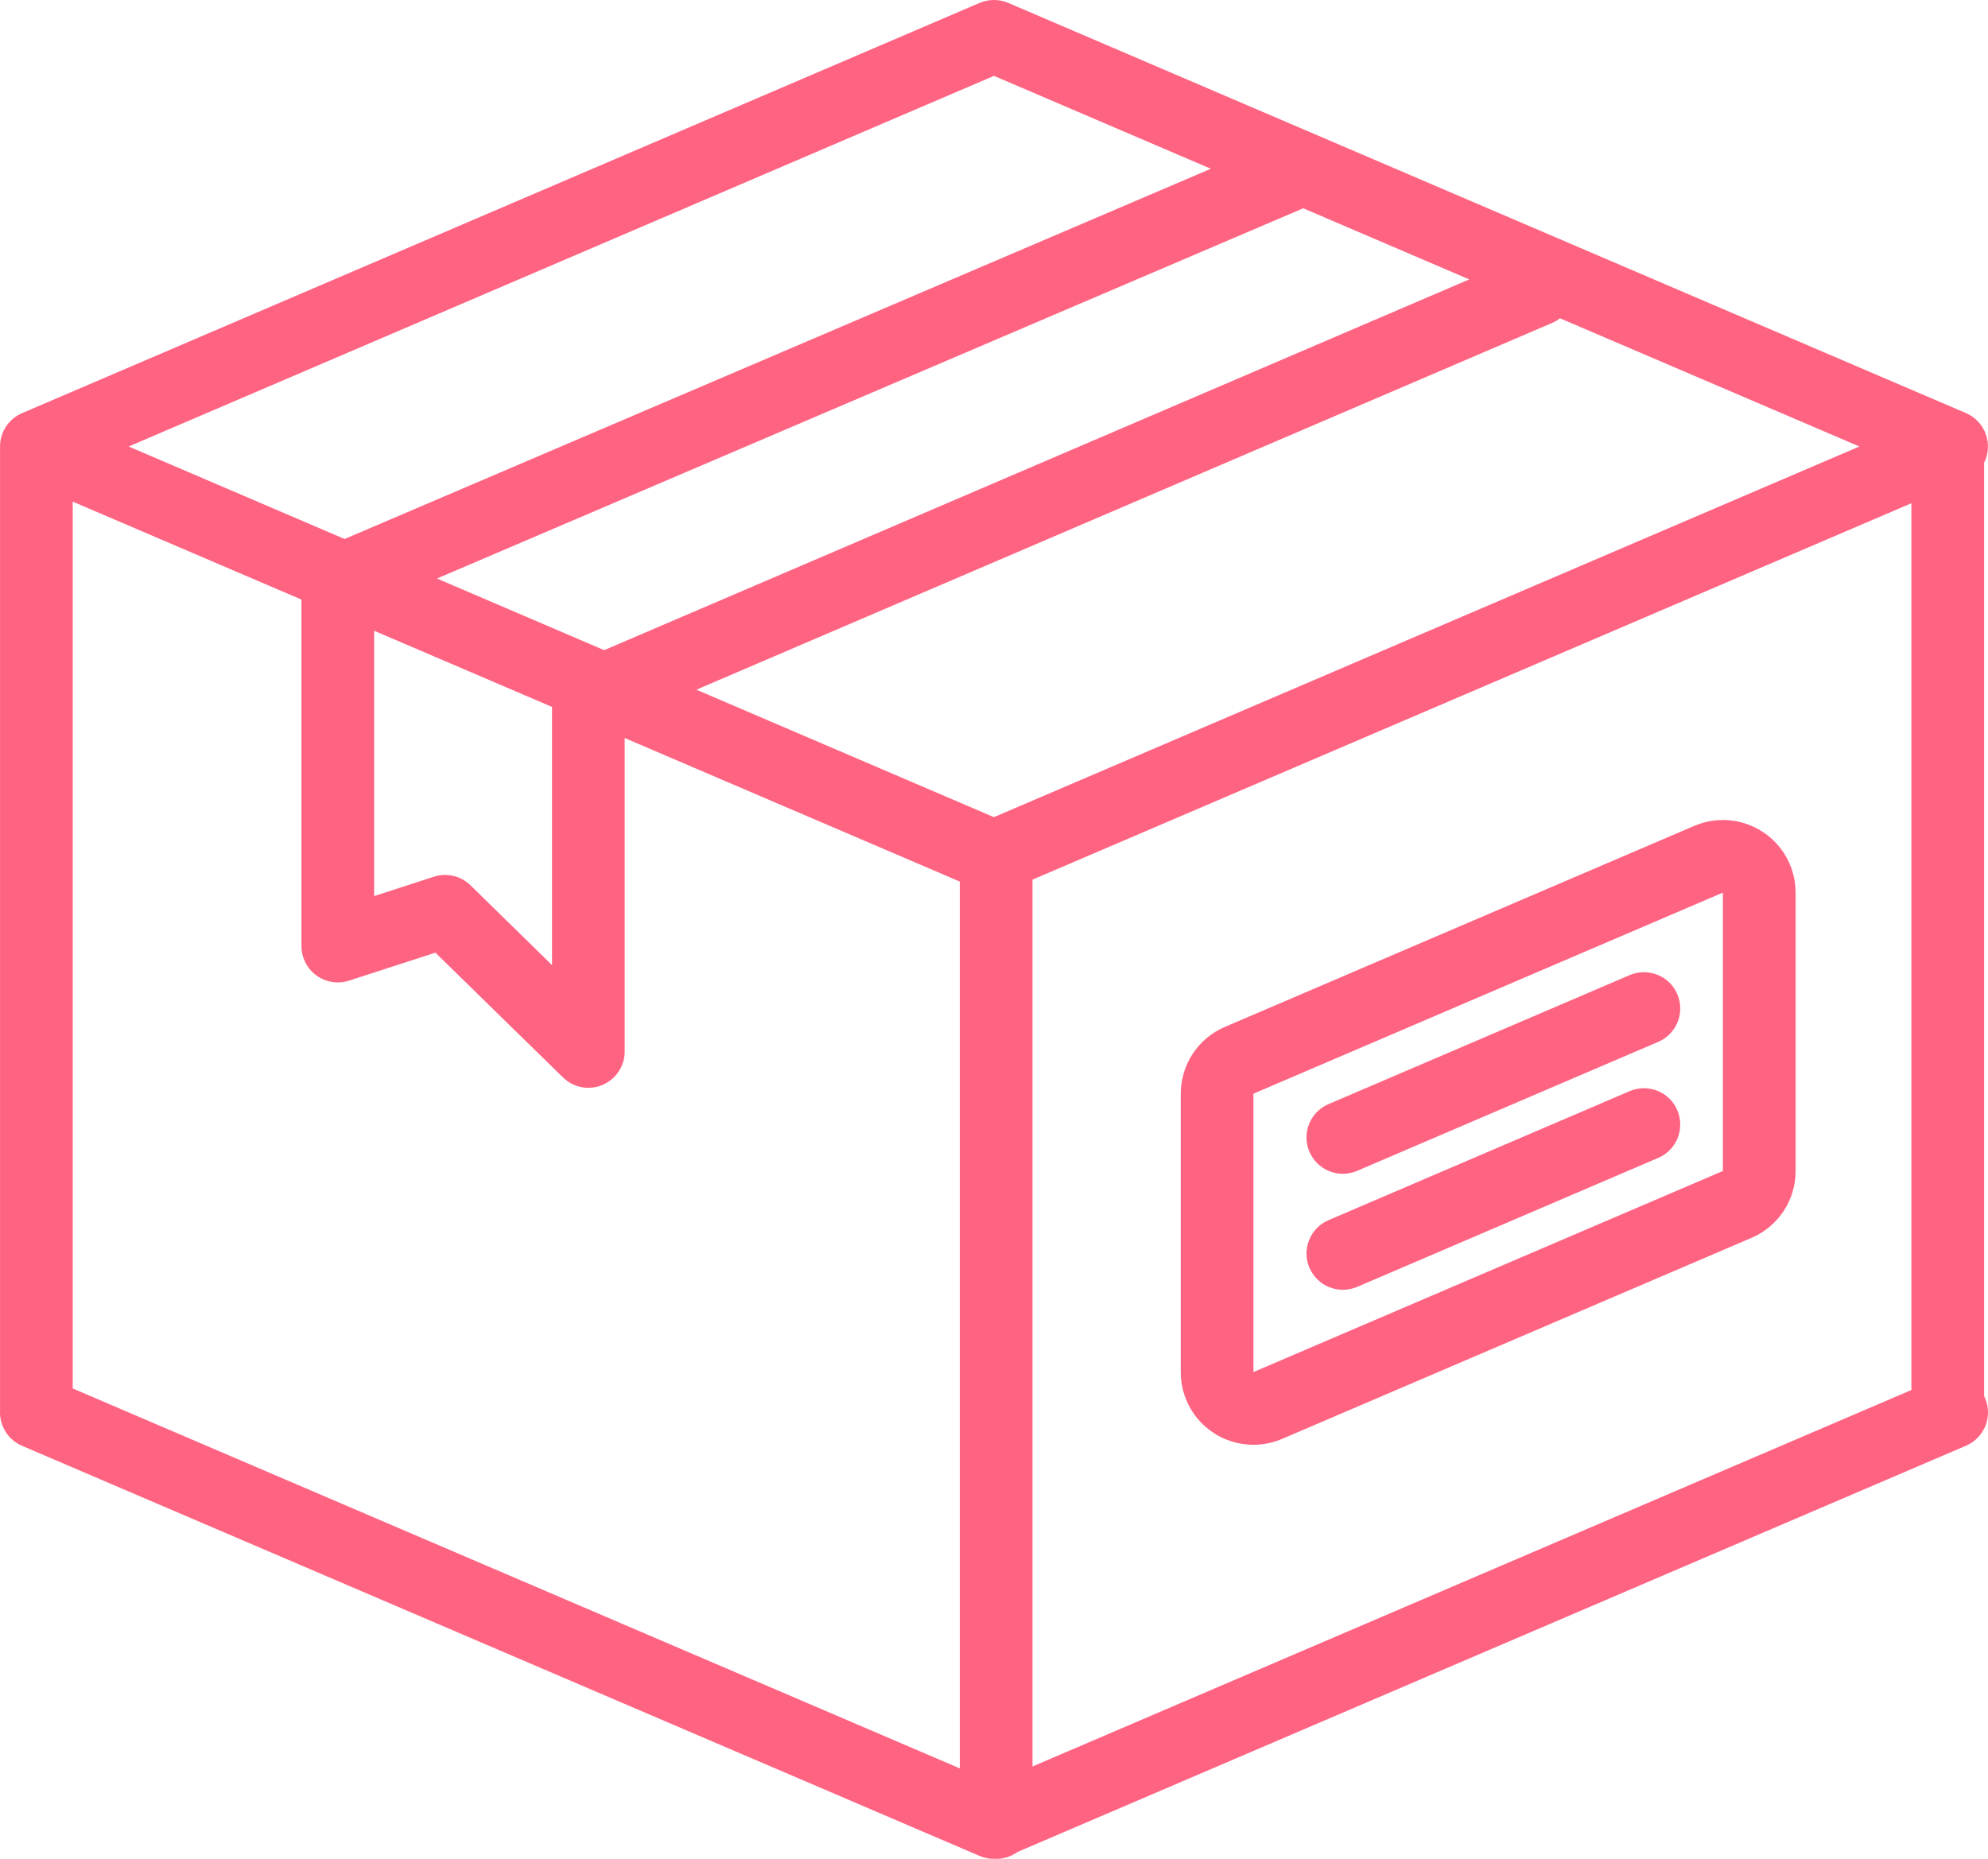 <svg width="817" height="764" viewBox="0 0 817 764" fill="none" xmlns="http://www.w3.org/2000/svg">
<path d="M408.95 764H408.498C406.473 764 404.475 763.601 402.61 762.802L9.048 594.228C3.32 591.778 -0.276 586.001 0.017 579.77C0.017 579.583 0.017 579.344 0.017 579.157V184.869C0.017 184.63 0.017 184.417 0.017 184.204C0.017 183.964 0.017 183.751 0.017 183.511C0.017 177.547 3.587 172.142 9.074 169.798L402.583 1.198C406.34 -0.399 410.602 -0.399 414.359 1.198L807.921 169.772C811.704 171.396 814.661 174.511 816.073 178.372C817.485 182.233 817.245 186.52 815.407 190.195V573.779C815.54 574.045 815.673 574.311 815.78 574.604C817.352 578.226 817.405 582.353 815.94 586.027C814.474 589.702 811.597 592.657 807.947 594.202L418.142 761.178C415.611 763.015 412.547 764 409.43 764H408.977H408.95ZM394.458 726.829V362.336L256.726 303.331V432.151C256.726 438.169 253.129 443.574 247.588 445.917C242.047 448.261 235.653 447.036 231.364 442.829L178.935 391.546L143.45 403.048C138.894 404.513 133.913 403.741 130.05 400.918C126.187 398.122 123.896 393.623 123.896 388.83V246.43L29.881 206.171V570.664L394.485 726.829H394.458ZM424.322 726.03L785.516 571.303V206.836L424.322 361.537V726.03ZM193.374 363.881L226.862 396.658V290.551L153.76 259.238V368.301L178.296 360.339C183.571 358.635 189.378 359.966 193.348 363.854L193.374 363.881ZM408.498 335.843L764.15 183.511L641.097 130.817C640.085 131.616 638.966 132.255 637.794 132.761L286.19 283.468L408.498 335.869V335.843ZM248.281 267.226L603.8 114.841L535.573 85.605L179.575 237.776L248.307 267.226H248.281ZM52.872 183.511L141.612 221.534L497.611 69.363L408.498 31.18L52.872 183.511ZM498.676 588.876C490.284 583.364 485.249 573.992 485.249 563.954V449.539C485.249 437.583 492.362 426.799 503.338 422.087L696.296 339.437C705.541 335.47 716.117 336.428 724.509 341.967C732.901 347.478 737.936 356.851 737.936 366.889V481.331C737.936 493.26 730.823 504.07 719.82 508.756L526.862 591.406C517.644 595.346 507.041 594.415 498.65 588.876H498.676ZM515.113 449.512V563.927L708.045 481.278V366.863L515.113 449.512ZM538.131 521.085C534.881 513.496 538.397 504.736 545.99 501.487L669.656 448.5C673.306 446.929 677.408 446.849 681.111 448.314C684.814 449.778 687.771 452.654 689.317 456.302C690.888 459.95 690.915 464.077 689.45 467.751C687.958 471.426 685.081 474.381 681.404 475.926L557.738 528.913C554.089 530.457 549.986 530.51 546.31 529.046C542.633 527.582 539.703 524.706 538.131 521.058V521.085ZM538.131 473.396C534.881 465.808 538.397 457.021 545.99 453.799L669.656 400.812C673.306 399.241 677.408 399.161 681.111 400.625C684.814 402.09 687.771 404.966 689.317 408.613C690.888 412.261 690.915 416.388 689.45 420.063C687.958 423.737 685.081 426.693 681.404 428.237L557.738 481.224C554.089 482.795 549.986 482.849 546.31 481.358C542.633 479.893 539.703 477.017 538.131 473.37V473.396Z" fill="#FF6382"/>
</svg>
